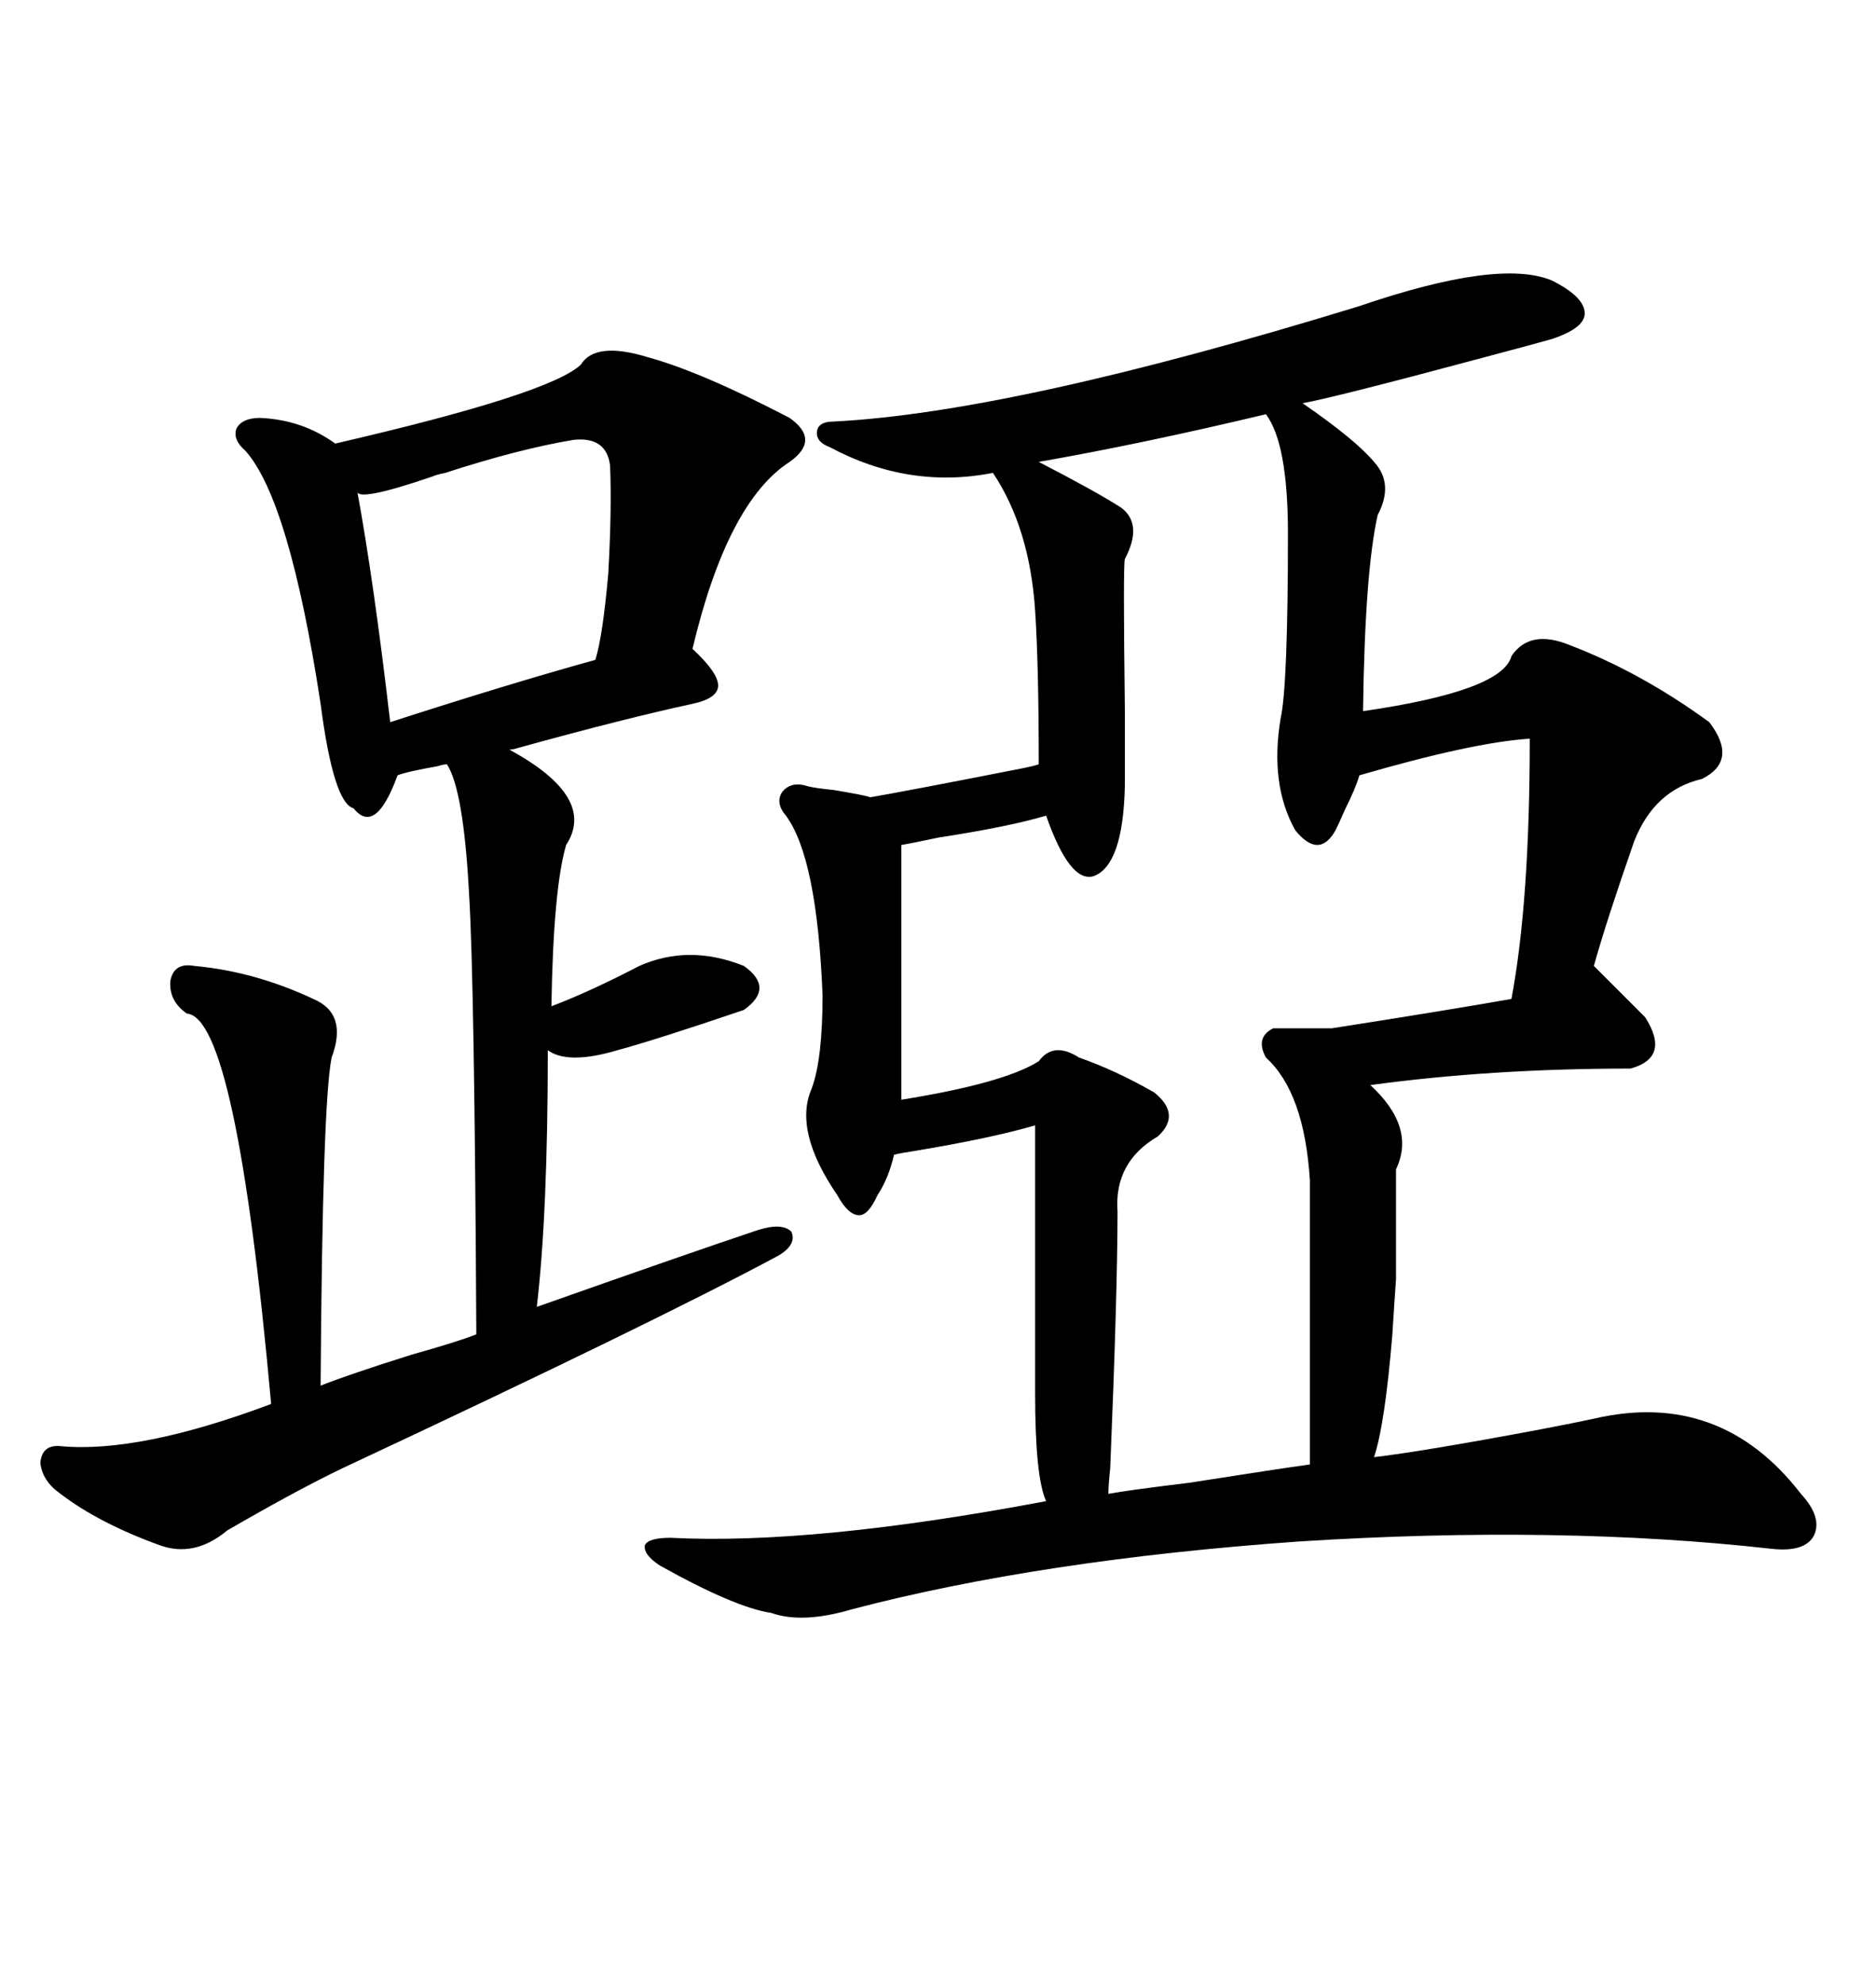 <svg xmlns="http://www.w3.org/2000/svg" xmlns:xlink="http://www.w3.org/1999/xlink" width="300" height="317.285"><path d="M217.38 48.93L217.38 48.93Q239.65 41.31 248.14 44.82L248.14 44.82Q253.42 47.46 253.42 50.10L253.42 50.10Q253.42 52.44 248.14 54.20L248.14 54.20Q246.09 54.79 237.30 57.13L237.30 57.13Q213.28 63.57 208.30 64.45L208.30 64.45Q216.80 70.31 219.73 73.83L219.73 73.83Q222.95 77.34 220.31 82.32L220.31 82.32Q218.26 91.41 217.97 113.67L217.97 113.67Q240.23 110.45 241.70 104.88L241.70 104.88Q244.63 100.49 251.07 103.13L251.07 103.13Q262.50 107.52 273.34 115.43L273.34 115.43Q278.03 121.58 272.17 124.51L272.17 124.51Q264.55 126.27 261.33 134.47L261.33 134.47Q256.93 147.07 254.88 154.39L254.88 154.39L263.09 162.60Q267.19 169.04 260.74 170.80L260.74 170.80Q238.48 170.80 219.14 173.44L219.14 173.44Q226.46 180.18 223.24 186.91L223.24 186.91Q223.24 201.27 223.24 204.49L223.24 204.49Q222.95 208.59 222.66 213.28L222.66 213.28Q221.48 227.64 219.73 232.91L219.73 232.91Q227.34 232.03 246.09 228.52L246.09 228.52Q252.25 227.34 254.88 226.76L254.88 226.76Q275.10 222.07 287.99 238.77L287.99 238.77Q291.50 242.58 290.04 245.51L290.04 245.51Q288.57 248.14 283.30 247.56L283.30 247.56Q249.32 243.75 207.71 246.39L207.71 246.39Q166.41 249.32 136.23 257.23L136.23 257.23Q128.32 259.57 123.34 257.81L123.34 257.81Q117.48 256.93 105.47 250.20L105.47 250.20Q102.83 248.44 103.13 246.97L103.13 246.97Q103.71 245.80 107.23 245.80L107.23 245.80Q130.08 246.97 167.29 239.94L167.29 239.94Q165.53 236.13 165.53 222.66L165.53 222.66L165.53 179.88Q158.50 181.93 146.19 183.98L146.19 183.98Q144.14 184.28 142.97 184.57L142.97 184.57Q142.09 188.38 140.33 191.02L140.33 191.02Q138.87 194.24 137.40 194.24L137.40 194.24Q135.64 194.24 133.89 191.02L133.89 191.02Q126.86 180.76 129.79 174.02L129.79 174.02Q131.54 169.34 131.54 159.08L131.54 159.08Q130.66 137.11 125.68 130.37L125.68 130.37Q123.93 128.32 125.10 126.56L125.10 126.56Q126.56 124.80 129.20 125.68L129.20 125.68Q130.37 125.98 133.30 126.27L133.30 126.27Q138.57 127.15 139.16 127.44L139.16 127.44Q145.90 126.27 163.77 122.75L163.77 122.75Q165.23 122.46 166.11 122.17L166.11 122.17Q166.11 106.35 165.53 97.56L165.53 97.56Q164.65 84.38 158.79 75.59L158.79 75.59Q145.31 78.22 132.71 71.48L132.71 71.48Q130.37 70.61 130.66 68.85L130.66 68.85Q130.96 67.38 133.30 67.38L133.30 67.38Q162.01 65.92 217.38 48.93ZM103.71 57.13L103.71 57.13Q112.21 59.47 126.27 66.80L126.27 66.80Q131.25 70.31 126.27 73.83L126.27 73.83Q116.31 80.27 110.74 103.71L110.74 103.71Q114.84 107.52 114.84 109.57L114.84 109.57Q114.84 111.62 110.74 112.50L110.74 112.50Q99.90 114.84 82.91 119.53L82.91 119.53Q82.03 119.82 81.45 119.82L81.45 119.82Q95.51 127.44 90.53 135.06L90.53 135.06Q88.48 142.09 88.18 160.84L88.18 160.84Q94.34 158.50 102.25 154.39L102.25 154.39Q110.16 150.88 118.95 154.39L118.95 154.39Q123.93 157.91 118.95 161.43L118.95 161.43Q105.18 166.11 98.73 167.87L98.73 167.87Q90.82 170.21 87.60 167.87L87.60 167.87Q87.60 193.95 85.84 208.89L85.84 208.89Q110.74 200.10 121.29 196.58L121.29 196.58Q125.10 195.41 126.56 196.88L126.56 196.88Q127.44 198.93 124.51 200.68L124.51 200.68Q104.88 211.23 54.79 234.67L54.79 234.67Q47.46 238.18 36.33 244.63L36.33 244.63Q31.05 249.02 25.49 246.97L25.49 246.97Q15.82 243.46 9.67 238.77L9.67 238.77Q6.74 236.72 6.45 233.79L6.45 233.79Q6.74 230.86 9.67 231.15L9.67 231.15Q22.27 232.32 43.36 224.41L43.36 224.41Q37.79 162.60 29.88 162.01L29.88 162.01Q26.95 159.96 27.25 156.74L27.25 156.74Q27.83 153.81 31.05 154.39L31.05 154.39Q40.72 155.27 50.10 159.67L50.10 159.67Q55.66 162.01 53.03 169.04L53.03 169.04Q51.56 176.37 51.27 221.48L51.27 221.48Q55.66 219.73 65.92 216.50L65.92 216.50Q73.24 214.45 76.17 213.28L76.17 213.28Q75.88 156.74 75 142.68L75 142.68Q74.12 126.27 71.48 122.17L71.48 122.17Q70.90 122.17 70.02 122.46L70.02 122.46Q65.04 123.34 63.57 123.93L63.57 123.93Q60.06 133.59 56.54 129.20L56.54 129.20Q53.32 128.32 51.27 112.50L51.27 112.50Q46.29 79.98 39.26 72.07L39.26 72.07Q37.21 70.31 37.79 68.55L37.79 68.55Q38.67 66.80 41.60 66.80L41.60 66.80Q48.34 67.09 53.61 70.90L53.61 70.90Q87.89 62.99 92.87 58.30L92.87 58.30Q95.21 54.49 103.71 57.13ZM202.44 66.21L202.44 66.21Q182.81 70.90 166.11 73.83L166.11 73.83Q175.20 78.52 179.30 81.15L179.30 81.15Q182.81 83.79 179.88 89.36L179.88 89.36Q179.59 90.23 179.88 113.38L179.88 113.38Q179.88 122.75 179.88 125.68L179.88 125.68Q179.59 138.28 174.90 140.04L174.90 140.04Q171.09 141.21 167.29 130.37L167.29 130.37Q161.43 132.13 150 133.89L150 133.89Q145.90 134.77 144.14 135.06L144.14 135.06L144.14 175.78Q160.55 173.14 166.11 169.63L166.11 169.63Q168.46 166.41 172.56 169.04L172.56 169.04Q178.42 171.09 184.57 174.61L184.57 174.61Q188.96 178.13 185.16 181.64L185.16 181.64Q178.13 185.74 178.71 193.65L178.71 193.65Q178.71 206.25 177.54 234.67L177.54 234.67Q177.25 237.30 177.25 238.77L177.25 238.77Q180.47 238.18 190.14 237.01L190.14 237.01Q205.08 234.67 209.47 234.08L209.47 234.08L209.47 188.67Q208.59 174.61 202.44 169.04L202.44 169.04Q200.68 165.82 203.61 164.36L203.61 164.36L212.99 164.36Q231.74 161.43 241.70 159.67L241.70 159.67Q244.63 144.14 244.63 118.07L244.63 118.07Q235.55 118.65 217.38 123.93L217.38 123.93Q216.80 125.98 215.04 129.49L215.04 129.49Q214.16 131.54 213.57 132.71L213.57 132.71Q210.94 137.40 207.13 132.71L207.13 132.71Q203.03 125.39 204.79 114.84L204.79 114.84Q205.96 109.57 205.96 85.25L205.96 85.25Q205.96 70.90 202.44 66.21ZM91.70 70.31L91.70 70.31Q82.91 71.78 71.19 75.59L71.19 75.59Q69.73 75.88 69.14 76.17L69.14 76.17Q57.13 80.27 57.13 78.52L57.13 78.52Q59.77 92.87 62.40 115.43L62.40 115.43Q81.45 109.28 95.21 105.47L95.21 105.47Q96.39 101.66 97.27 91.70L97.27 91.70Q97.85 81.45 97.56 74.41L97.56 74.41Q96.97 69.73 91.70 70.31Z"/></svg>